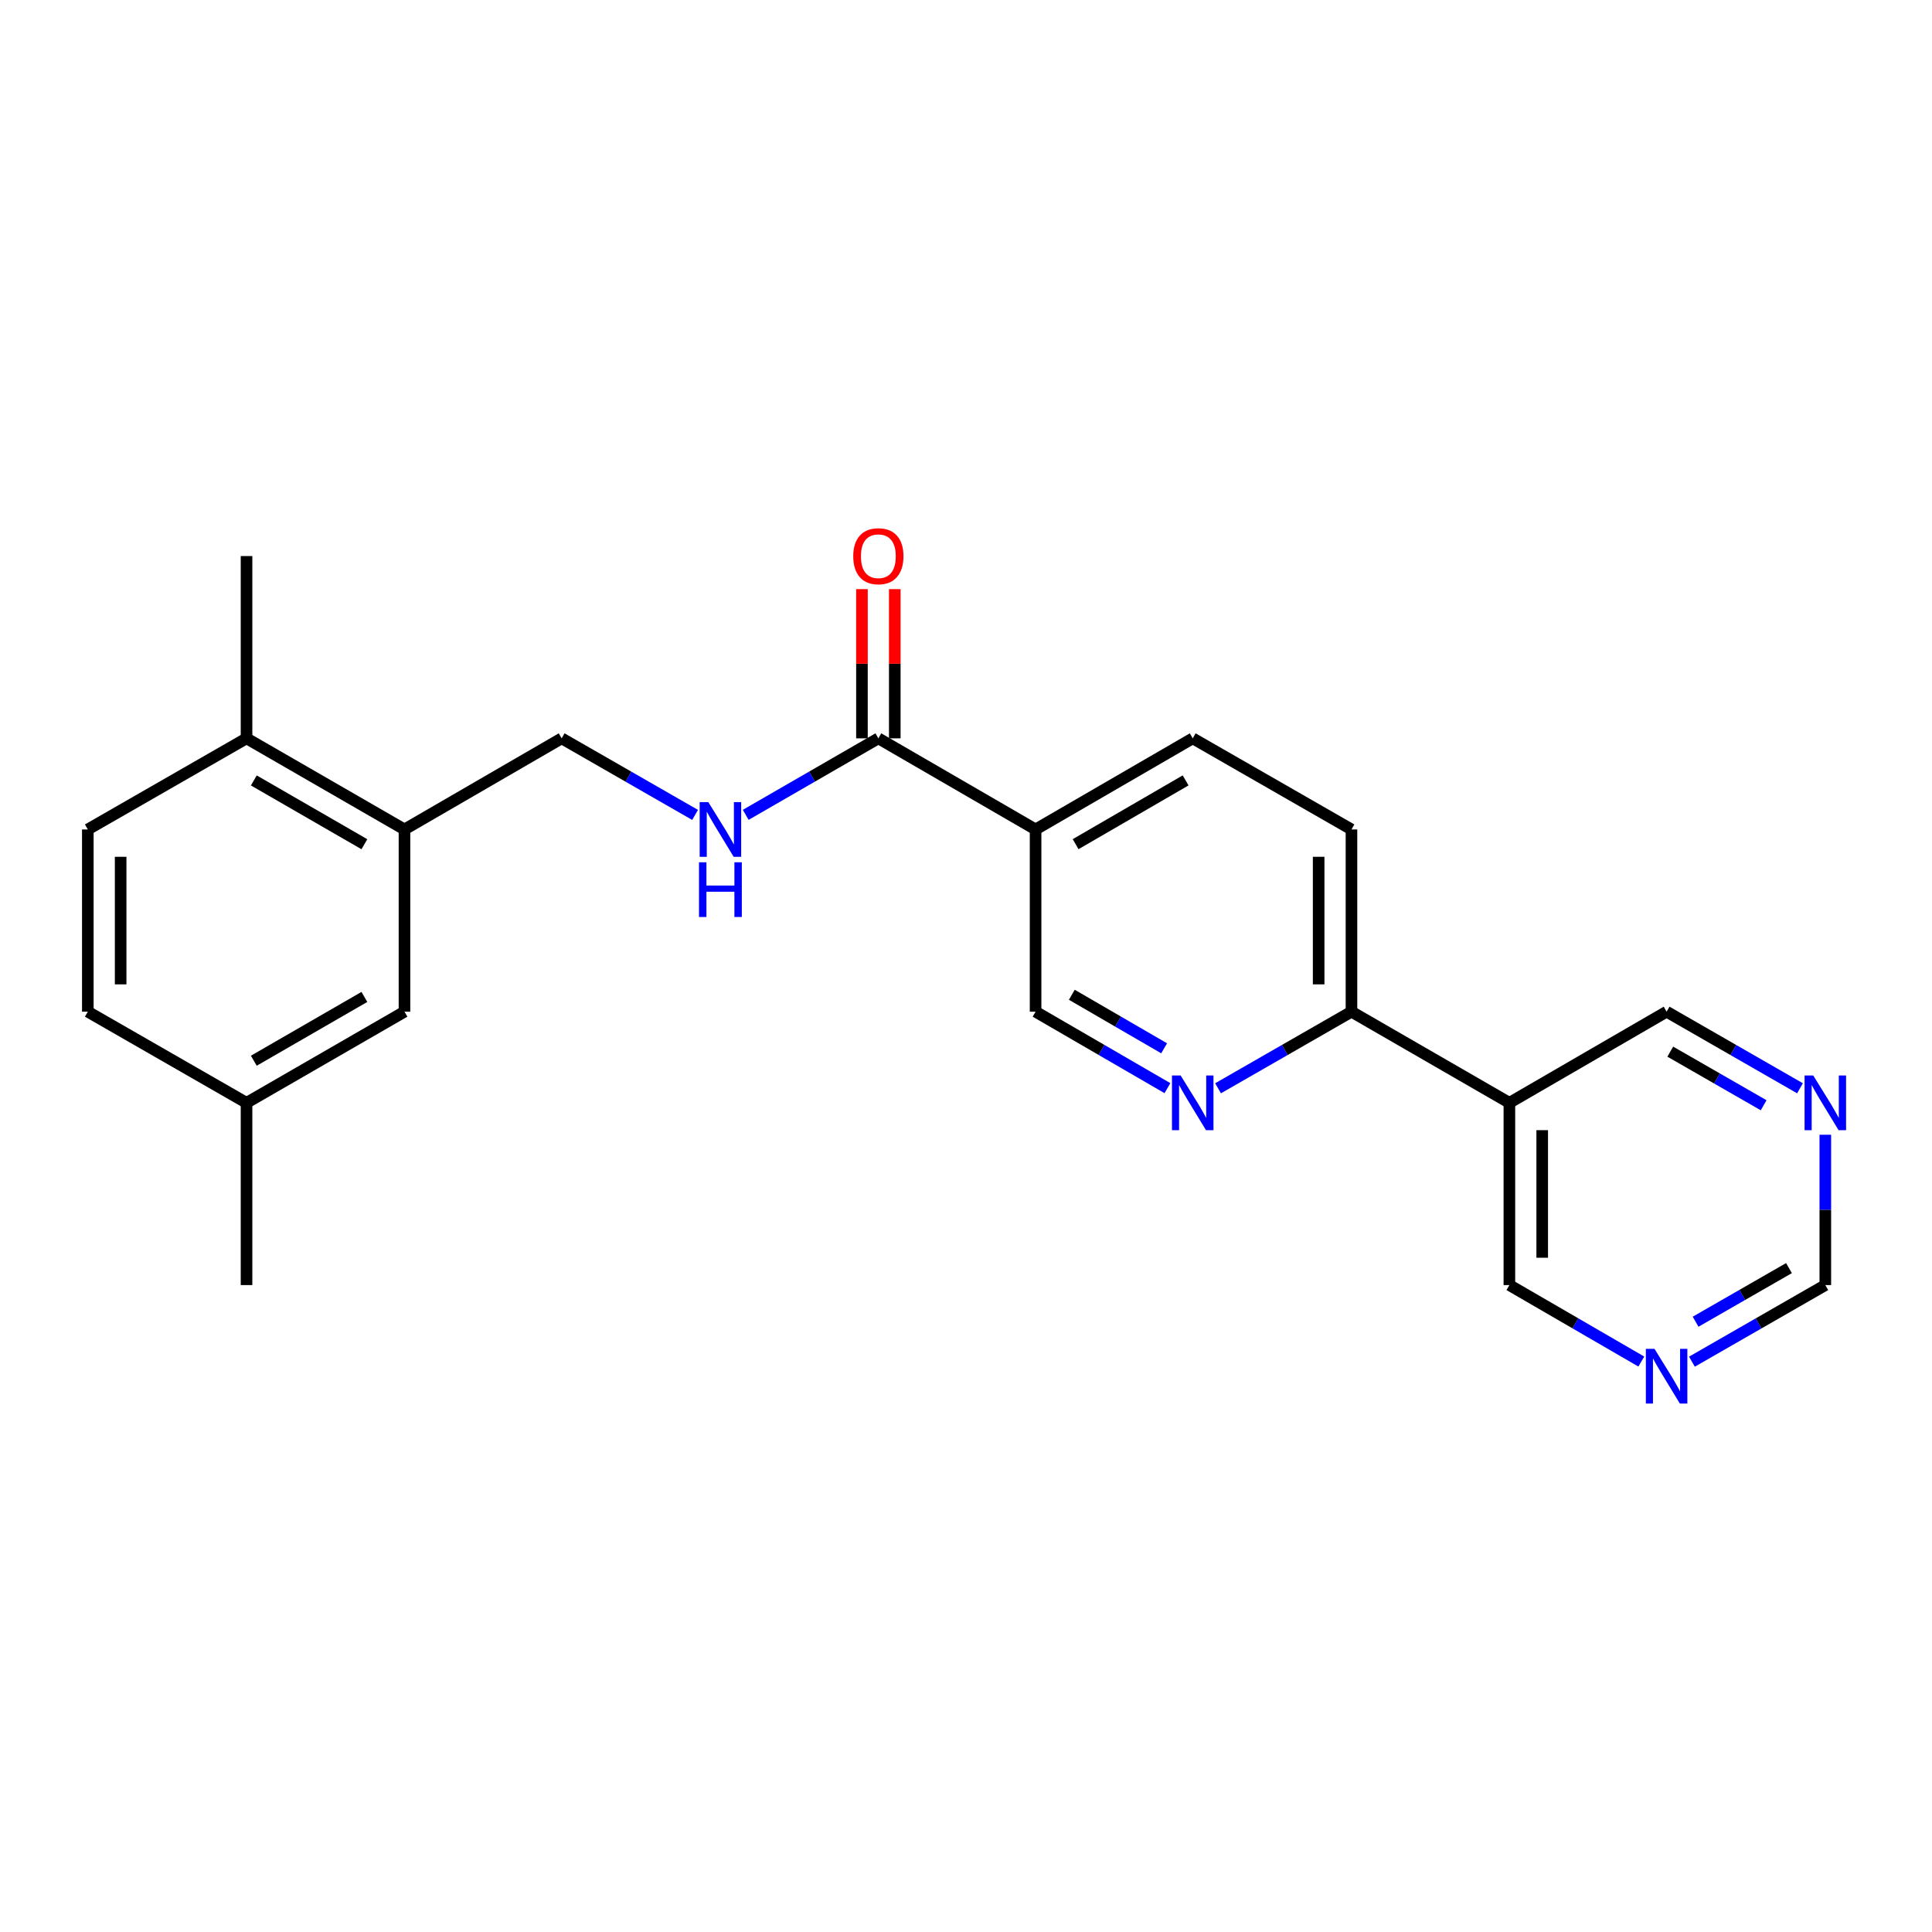 <?xml version='1.0' encoding='iso-8859-1'?>
<svg version='1.1' baseProfile='full'
              xmlns='http://www.w3.org/2000/svg'
                      xmlns:rdkit='http://www.rdkit.org/xml'
                      xmlns:xlink='http://www.w3.org/1999/xlink'
                  xml:space='preserve'
width='1000px' height='1000px' viewBox='0 0 1000 1000'>
<!-- END OF HEADER -->
<rect style='opacity:1.0;fill:#FFFFFF;stroke:none' width='1000' height='1000' x='0' y='0'> </rect>
<path class='bond-0' d='M 454.638,382.161 L 536.014,429.324' style='fill:none;fill-rule:evenodd;stroke:#000000;stroke-width:6px;stroke-linecap:butt;stroke-linejoin:miter;stroke-opacity:1' />
<path class='bond-3' d='M 454.638,382.161 L 420.311,401.964' style='fill:none;fill-rule:evenodd;stroke:#000000;stroke-width:6px;stroke-linecap:butt;stroke-linejoin:miter;stroke-opacity:1' />
<path class='bond-3' d='M 420.311,401.964 L 385.984,421.767' style='fill:none;fill-rule:evenodd;stroke:#0000FF;stroke-width:6px;stroke-linecap:butt;stroke-linejoin:miter;stroke-opacity:1' />
<path class='bond-12' d='M 463.133,382.161 L 463.133,343.548' style='fill:none;fill-rule:evenodd;stroke:#000000;stroke-width:6px;stroke-linecap:butt;stroke-linejoin:miter;stroke-opacity:1' />
<path class='bond-12' d='M 463.133,343.548 L 463.133,304.936' style='fill:none;fill-rule:evenodd;stroke:#FF0000;stroke-width:6px;stroke-linecap:butt;stroke-linejoin:miter;stroke-opacity:1' />
<path class='bond-12' d='M 446.144,382.161 L 446.144,343.548' style='fill:none;fill-rule:evenodd;stroke:#000000;stroke-width:6px;stroke-linecap:butt;stroke-linejoin:miter;stroke-opacity:1' />
<path class='bond-12' d='M 446.144,343.548 L 446.144,304.936' style='fill:none;fill-rule:evenodd;stroke:#FF0000;stroke-width:6px;stroke-linecap:butt;stroke-linejoin:miter;stroke-opacity:1' />
<path class='bond-6' d='M 536.014,429.324 L 536.014,523.649' style='fill:none;fill-rule:evenodd;stroke:#000000;stroke-width:6px;stroke-linecap:butt;stroke-linejoin:miter;stroke-opacity:1' />
<path class='bond-10' d='M 536.014,429.324 L 617.353,382.161' style='fill:none;fill-rule:evenodd;stroke:#000000;stroke-width:6px;stroke-linecap:butt;stroke-linejoin:miter;stroke-opacity:1' />
<path class='bond-10' d='M 556.737,436.946 L 613.674,403.933' style='fill:none;fill-rule:evenodd;stroke:#000000;stroke-width:6px;stroke-linecap:butt;stroke-linejoin:miter;stroke-opacity:1' />
<path class='bond-1' d='M 604.262,563.23 L 570.138,543.439' style='fill:none;fill-rule:evenodd;stroke:#0000FF;stroke-width:6px;stroke-linecap:butt;stroke-linejoin:miter;stroke-opacity:1' />
<path class='bond-1' d='M 570.138,543.439 L 536.014,523.649' style='fill:none;fill-rule:evenodd;stroke:#000000;stroke-width:6px;stroke-linecap:butt;stroke-linejoin:miter;stroke-opacity:1' />
<path class='bond-1' d='M 602.548,542.596 L 578.661,528.743' style='fill:none;fill-rule:evenodd;stroke:#0000FF;stroke-width:6px;stroke-linecap:butt;stroke-linejoin:miter;stroke-opacity:1' />
<path class='bond-1' d='M 578.661,528.743 L 554.775,514.89' style='fill:none;fill-rule:evenodd;stroke:#000000;stroke-width:6px;stroke-linecap:butt;stroke-linejoin:miter;stroke-opacity:1' />
<path class='bond-23' d='M 630.462,563.296 L 664.992,543.473' style='fill:none;fill-rule:evenodd;stroke:#0000FF;stroke-width:6px;stroke-linecap:butt;stroke-linejoin:miter;stroke-opacity:1' />
<path class='bond-23' d='M 664.992,543.473 L 699.522,523.649' style='fill:none;fill-rule:evenodd;stroke:#000000;stroke-width:6px;stroke-linecap:butt;stroke-linejoin:miter;stroke-opacity:1' />
<path class='bond-2' d='M 781.257,570.821 L 699.522,523.649' style='fill:none;fill-rule:evenodd;stroke:#000000;stroke-width:6px;stroke-linecap:butt;stroke-linejoin:miter;stroke-opacity:1' />
<path class='bond-18' d='M 781.257,570.821 L 781.257,665.156' style='fill:none;fill-rule:evenodd;stroke:#000000;stroke-width:6px;stroke-linecap:butt;stroke-linejoin:miter;stroke-opacity:1' />
<path class='bond-18' d='M 798.245,584.972 L 798.245,651.006' style='fill:none;fill-rule:evenodd;stroke:#000000;stroke-width:6px;stroke-linecap:butt;stroke-linejoin:miter;stroke-opacity:1' />
<path class='bond-19' d='M 781.257,570.821 L 862.633,523.649' style='fill:none;fill-rule:evenodd;stroke:#000000;stroke-width:6px;stroke-linecap:butt;stroke-linejoin:miter;stroke-opacity:1' />
<path class='bond-9' d='M 359.776,421.8 L 325.246,401.981' style='fill:none;fill-rule:evenodd;stroke:#0000FF;stroke-width:6px;stroke-linecap:butt;stroke-linejoin:miter;stroke-opacity:1' />
<path class='bond-9' d='M 325.246,401.981 L 290.716,382.161' style='fill:none;fill-rule:evenodd;stroke:#000000;stroke-width:6px;stroke-linecap:butt;stroke-linejoin:miter;stroke-opacity:1' />
<path class='bond-4' d='M 699.522,523.649 L 699.522,429.324' style='fill:none;fill-rule:evenodd;stroke:#000000;stroke-width:6px;stroke-linecap:butt;stroke-linejoin:miter;stroke-opacity:1' />
<path class='bond-4' d='M 682.533,509.501 L 682.533,443.473' style='fill:none;fill-rule:evenodd;stroke:#000000;stroke-width:6px;stroke-linecap:butt;stroke-linejoin:miter;stroke-opacity:1' />
<path class='bond-5' d='M 209.358,429.324 L 290.716,382.161' style='fill:none;fill-rule:evenodd;stroke:#000000;stroke-width:6px;stroke-linecap:butt;stroke-linejoin:miter;stroke-opacity:1' />
<path class='bond-11' d='M 209.358,429.324 L 127.605,382.161' style='fill:none;fill-rule:evenodd;stroke:#000000;stroke-width:6px;stroke-linecap:butt;stroke-linejoin:miter;stroke-opacity:1' />
<path class='bond-11' d='M 188.606,436.965 L 131.378,403.951' style='fill:none;fill-rule:evenodd;stroke:#000000;stroke-width:6px;stroke-linecap:butt;stroke-linejoin:miter;stroke-opacity:1' />
<path class='bond-13' d='M 209.358,429.324 L 209.358,523.649' style='fill:none;fill-rule:evenodd;stroke:#000000;stroke-width:6px;stroke-linecap:butt;stroke-linejoin:miter;stroke-opacity:1' />
<path class='bond-7' d='M 931.675,563.294 L 897.154,543.472' style='fill:none;fill-rule:evenodd;stroke:#0000FF;stroke-width:6px;stroke-linecap:butt;stroke-linejoin:miter;stroke-opacity:1' />
<path class='bond-7' d='M 897.154,543.472 L 862.633,523.649' style='fill:none;fill-rule:evenodd;stroke:#000000;stroke-width:6px;stroke-linecap:butt;stroke-linejoin:miter;stroke-opacity:1' />
<path class='bond-7' d='M 912.859,572.08 L 888.694,558.205' style='fill:none;fill-rule:evenodd;stroke:#0000FF;stroke-width:6px;stroke-linecap:butt;stroke-linejoin:miter;stroke-opacity:1' />
<path class='bond-7' d='M 888.694,558.205 L 864.529,544.329' style='fill:none;fill-rule:evenodd;stroke:#000000;stroke-width:6px;stroke-linecap:butt;stroke-linejoin:miter;stroke-opacity:1' />
<path class='bond-15' d='M 944.783,587.34 L 944.783,626.248' style='fill:none;fill-rule:evenodd;stroke:#0000FF;stroke-width:6px;stroke-linecap:butt;stroke-linejoin:miter;stroke-opacity:1' />
<path class='bond-15' d='M 944.783,626.248 L 944.783,665.156' style='fill:none;fill-rule:evenodd;stroke:#000000;stroke-width:6px;stroke-linecap:butt;stroke-linejoin:miter;stroke-opacity:1' />
<path class='bond-8' d='M 849.541,704.74 L 815.399,684.948' style='fill:none;fill-rule:evenodd;stroke:#0000FF;stroke-width:6px;stroke-linecap:butt;stroke-linejoin:miter;stroke-opacity:1' />
<path class='bond-8' d='M 815.399,684.948 L 781.257,665.156' style='fill:none;fill-rule:evenodd;stroke:#000000;stroke-width:6px;stroke-linecap:butt;stroke-linejoin:miter;stroke-opacity:1' />
<path class='bond-25' d='M 875.741,704.801 L 910.262,684.979' style='fill:none;fill-rule:evenodd;stroke:#0000FF;stroke-width:6px;stroke-linecap:butt;stroke-linejoin:miter;stroke-opacity:1' />
<path class='bond-25' d='M 910.262,684.979 L 944.783,665.156' style='fill:none;fill-rule:evenodd;stroke:#000000;stroke-width:6px;stroke-linecap:butt;stroke-linejoin:miter;stroke-opacity:1' />
<path class='bond-25' d='M 877.638,684.122 L 901.802,670.246' style='fill:none;fill-rule:evenodd;stroke:#0000FF;stroke-width:6px;stroke-linecap:butt;stroke-linejoin:miter;stroke-opacity:1' />
<path class='bond-25' d='M 901.802,670.246 L 925.967,656.37' style='fill:none;fill-rule:evenodd;stroke:#000000;stroke-width:6px;stroke-linecap:butt;stroke-linejoin:miter;stroke-opacity:1' />
<path class='bond-14' d='M 617.353,382.161 L 699.522,429.324' style='fill:none;fill-rule:evenodd;stroke:#000000;stroke-width:6px;stroke-linecap:butt;stroke-linejoin:miter;stroke-opacity:1' />
<path class='bond-16' d='M 127.605,382.161 L 45.455,429.324' style='fill:none;fill-rule:evenodd;stroke:#000000;stroke-width:6px;stroke-linecap:butt;stroke-linejoin:miter;stroke-opacity:1' />
<path class='bond-21' d='M 127.605,382.161 L 127.605,287.817' style='fill:none;fill-rule:evenodd;stroke:#000000;stroke-width:6px;stroke-linecap:butt;stroke-linejoin:miter;stroke-opacity:1' />
<path class='bond-17' d='M 209.358,523.649 L 127.605,570.821' style='fill:none;fill-rule:evenodd;stroke:#000000;stroke-width:6px;stroke-linecap:butt;stroke-linejoin:miter;stroke-opacity:1' />
<path class='bond-17' d='M 188.605,516.01 L 131.377,549.031' style='fill:none;fill-rule:evenodd;stroke:#000000;stroke-width:6px;stroke-linecap:butt;stroke-linejoin:miter;stroke-opacity:1' />
<path class='bond-24' d='M 45.455,429.324 L 45.455,523.649' style='fill:none;fill-rule:evenodd;stroke:#000000;stroke-width:6px;stroke-linecap:butt;stroke-linejoin:miter;stroke-opacity:1' />
<path class='bond-24' d='M 62.443,443.473 L 62.443,509.501' style='fill:none;fill-rule:evenodd;stroke:#000000;stroke-width:6px;stroke-linecap:butt;stroke-linejoin:miter;stroke-opacity:1' />
<path class='bond-20' d='M 127.605,570.821 L 45.455,523.649' style='fill:none;fill-rule:evenodd;stroke:#000000;stroke-width:6px;stroke-linecap:butt;stroke-linejoin:miter;stroke-opacity:1' />
<path class='bond-22' d='M 127.605,570.821 L 127.605,665.156' style='fill:none;fill-rule:evenodd;stroke:#000000;stroke-width:6px;stroke-linecap:butt;stroke-linejoin:miter;stroke-opacity:1' />
<path  class='atom-2' d='M 611.093 556.661
L 620.373 571.661
Q 621.293 573.141, 622.773 575.821
Q 624.253 578.501, 624.333 578.661
L 624.333 556.661
L 628.093 556.661
L 628.093 584.981
L 624.213 584.981
L 614.253 568.581
Q 613.093 566.661, 611.853 564.461
Q 610.653 562.261, 610.293 561.581
L 610.293 584.981
L 606.613 584.981
L 606.613 556.661
L 611.093 556.661
' fill='#0000FF'/>
<path  class='atom-4' d='M 366.625 415.164
L 375.905 430.164
Q 376.825 431.644, 378.305 434.324
Q 379.785 437.004, 379.865 437.164
L 379.865 415.164
L 383.625 415.164
L 383.625 443.484
L 379.745 443.484
L 369.785 427.084
Q 368.625 425.164, 367.385 422.964
Q 366.185 420.764, 365.825 420.084
L 365.825 443.484
L 362.145 443.484
L 362.145 415.164
L 366.625 415.164
' fill='#0000FF'/>
<path  class='atom-4' d='M 361.805 446.316
L 365.645 446.316
L 365.645 458.356
L 380.125 458.356
L 380.125 446.316
L 383.965 446.316
L 383.965 474.636
L 380.125 474.636
L 380.125 461.556
L 365.645 461.556
L 365.645 474.636
L 361.805 474.636
L 361.805 446.316
' fill='#0000FF'/>
<path  class='atom-8' d='M 938.523 556.661
L 947.803 571.661
Q 948.723 573.141, 950.203 575.821
Q 951.683 578.501, 951.763 578.661
L 951.763 556.661
L 955.523 556.661
L 955.523 584.981
L 951.643 584.981
L 941.683 568.581
Q 940.523 566.661, 939.283 564.461
Q 938.083 562.261, 937.723 561.581
L 937.723 584.981
L 934.043 584.981
L 934.043 556.661
L 938.523 556.661
' fill='#0000FF'/>
<path  class='atom-9' d='M 856.373 698.168
L 865.653 713.168
Q 866.573 714.648, 868.053 717.328
Q 869.533 720.008, 869.613 720.168
L 869.613 698.168
L 873.373 698.168
L 873.373 726.488
L 869.493 726.488
L 859.533 710.088
Q 858.373 708.168, 857.133 705.968
Q 855.933 703.768, 855.573 703.088
L 855.573 726.488
L 851.893 726.488
L 851.893 698.168
L 856.373 698.168
' fill='#0000FF'/>
<path  class='atom-13' d='M 441.638 287.897
Q 441.638 281.097, 444.998 277.297
Q 448.358 273.497, 454.638 273.497
Q 460.918 273.497, 464.278 277.297
Q 467.638 281.097, 467.638 287.897
Q 467.638 294.777, 464.238 298.697
Q 460.838 302.577, 454.638 302.577
Q 448.398 302.577, 444.998 298.697
Q 441.638 294.817, 441.638 287.897
M 454.638 299.377
Q 458.958 299.377, 461.278 296.497
Q 463.638 293.577, 463.638 287.897
Q 463.638 282.337, 461.278 279.537
Q 458.958 276.697, 454.638 276.697
Q 450.318 276.697, 447.958 279.497
Q 445.638 282.297, 445.638 287.897
Q 445.638 293.617, 447.958 296.497
Q 450.318 299.377, 454.638 299.377
' fill='#FF0000'/>
</svg>
